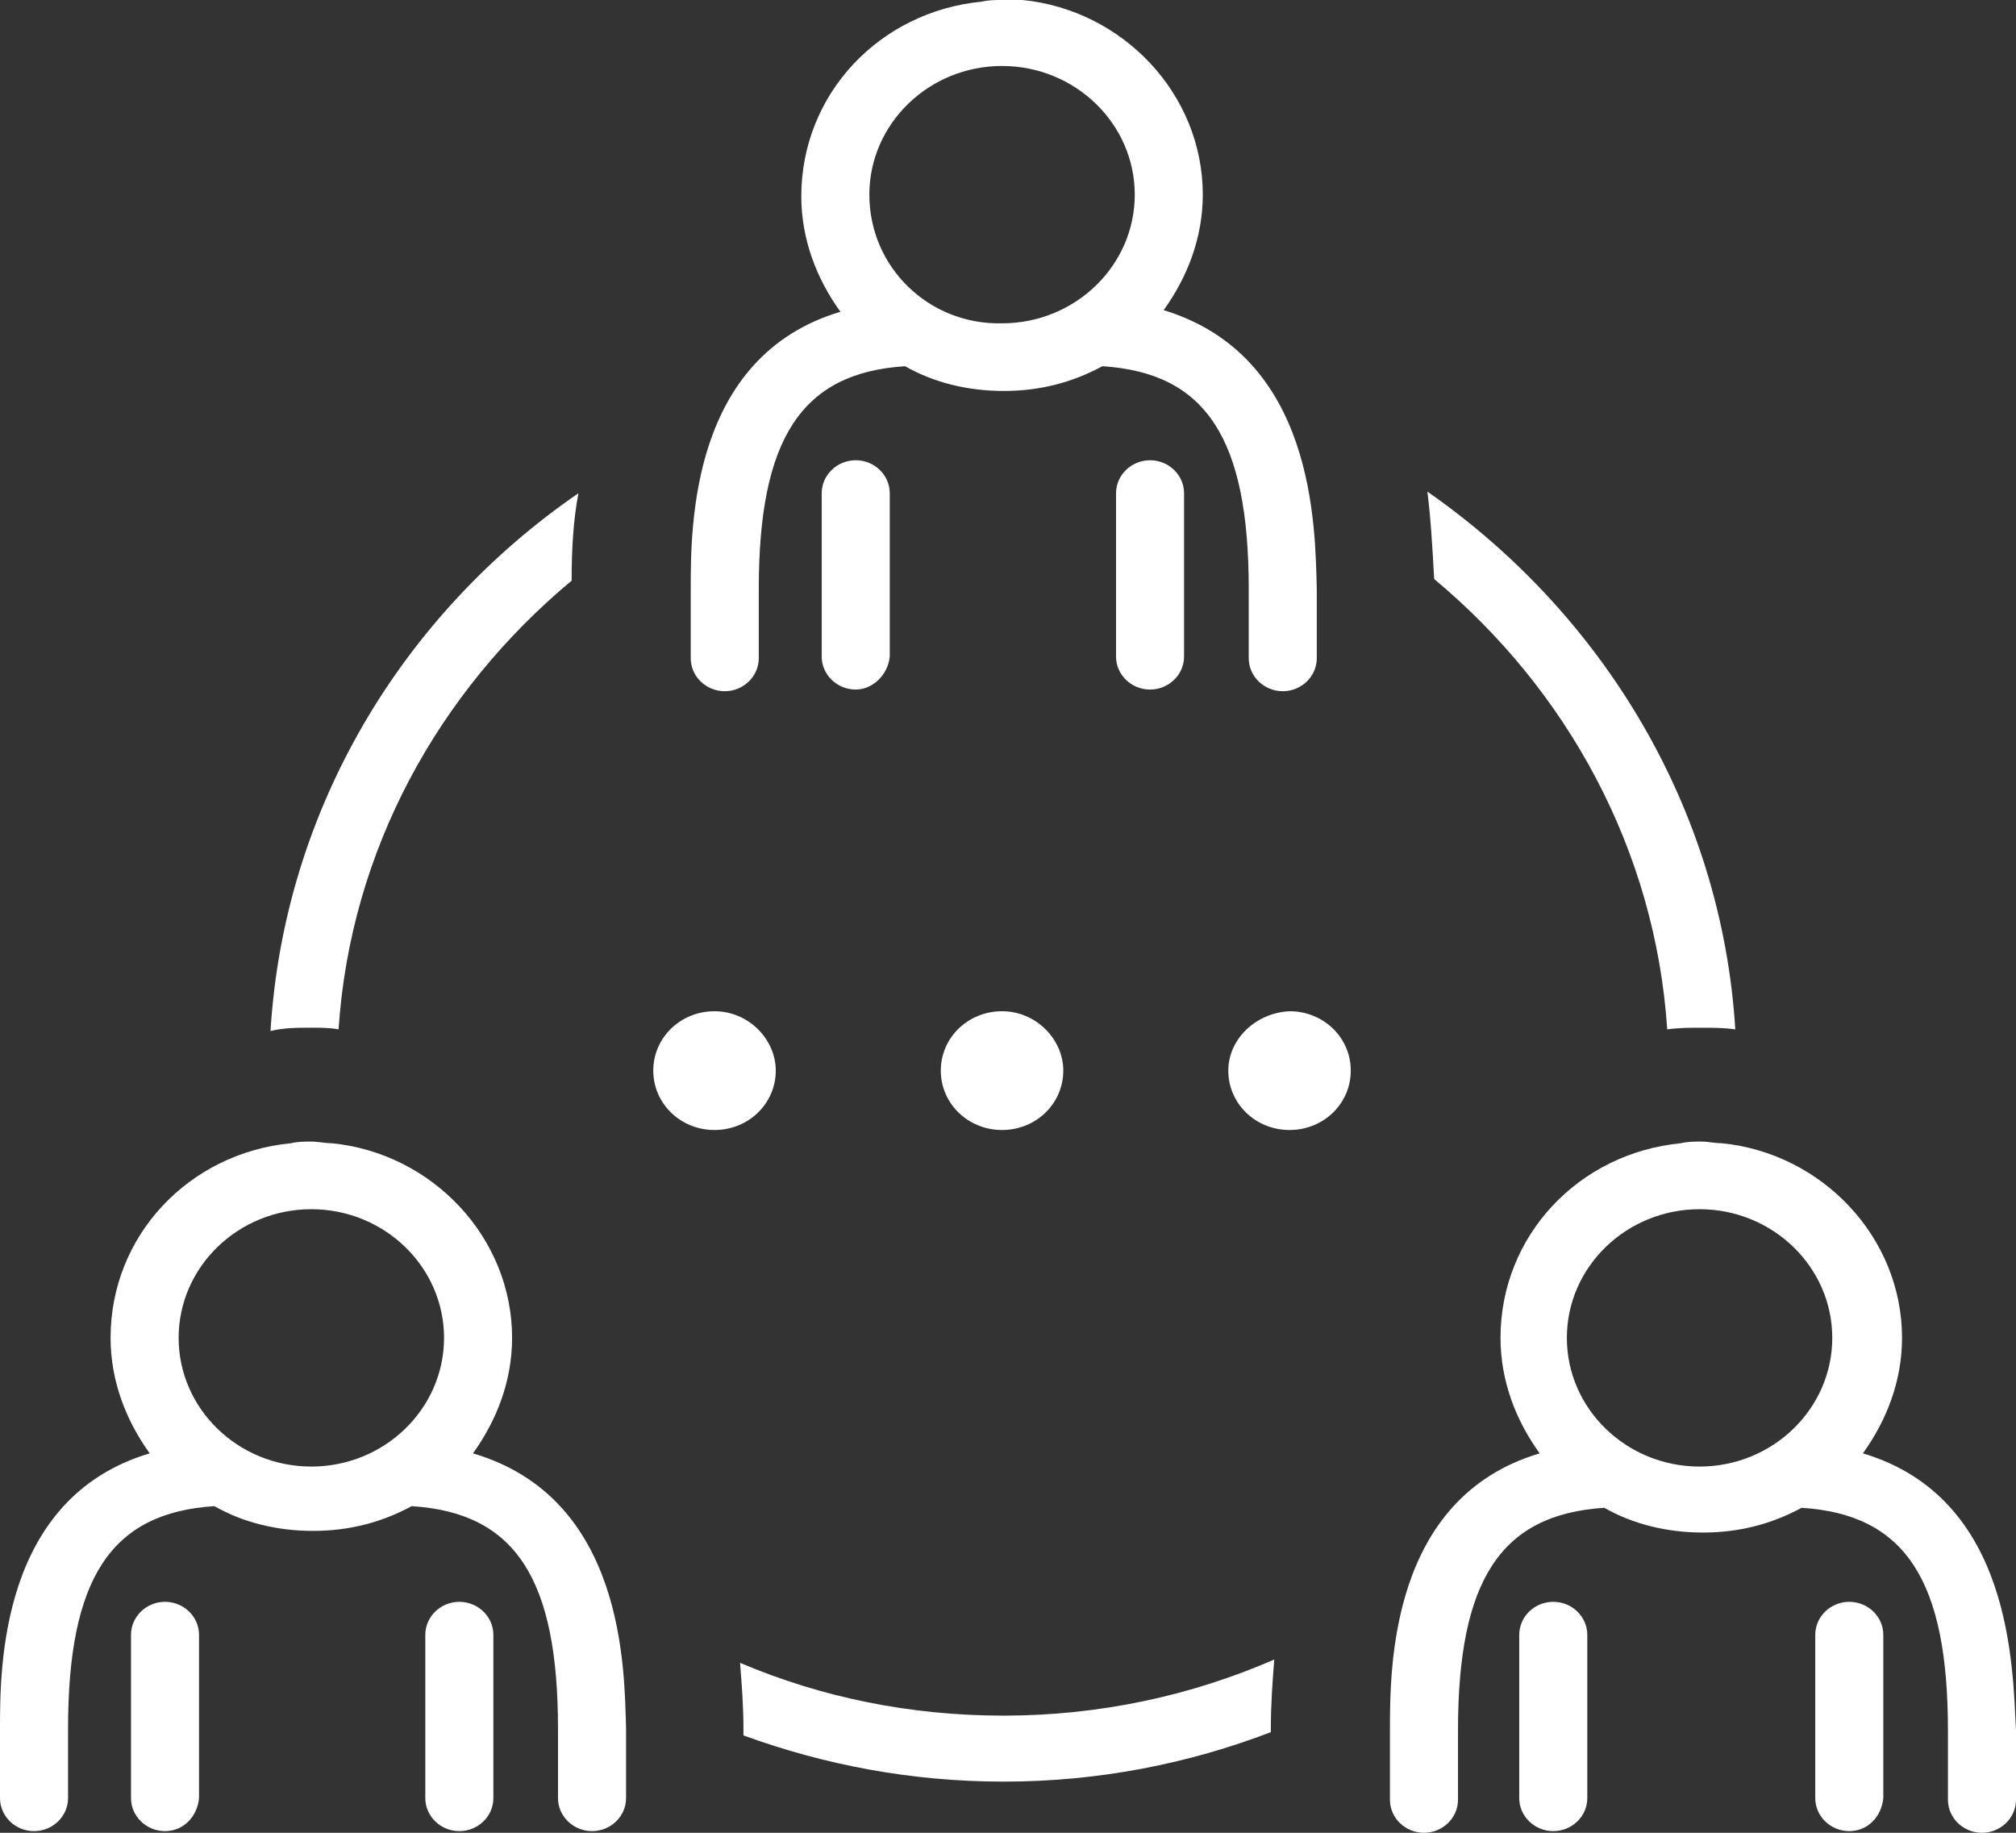<svg width="66" height="60" viewBox="0 0 66 60" fill="none" xmlns="http://www.w3.org/2000/svg">
<rect x="0" y="0" width="66" height="60" fill="#333333" stroke="none"/>
<path d="M10.193 33.644C10.471 33.644 10.805 33.644 11.084 33.698C11.474 27.812 14.37 22.627 18.714 19.009C18.714 17.983 18.77 17.011 18.937 16.147C13.2 20.089 9.302 26.462 8.856 33.752C9.302 33.644 9.747 33.644 10.193 33.644Z" fill="white"/>
<path d="M5.402 59.946C4.79 59.946 4.289 59.46 4.289 58.866V53.519C4.289 52.925 4.79 52.439 5.402 52.439C6.015 52.439 6.516 52.925 6.516 53.519V58.866C6.461 59.46 6.015 59.946 5.402 59.946Z" fill="white"/>
<path d="M15.038 59.946C14.425 59.946 13.924 59.46 13.924 58.866V53.519C13.924 52.925 14.425 52.439 15.038 52.439C15.65 52.439 16.152 52.925 16.152 53.519V58.866C16.152 59.46 15.65 59.946 15.038 59.946Z" fill="white"/>
<path d="M15.484 47.579C16.263 46.499 16.765 45.203 16.765 43.798C16.765 40.504 14.147 37.75 10.861 37.426C10.638 37.426 10.415 37.372 10.192 37.372C9.97 37.372 9.747 37.372 9.524 37.426C6.182 37.75 3.62 40.45 3.62 43.798C3.62 45.203 4.122 46.499 4.901 47.579C0 49.037 0 54.599 0 56.598V58.866C0 59.46 0.501 59.946 1.114 59.946C1.727 59.946 2.228 59.46 2.228 58.866V56.598C2.228 51.683 3.62 49.523 7.018 49.307C7.965 49.847 9.078 50.117 10.248 50.117C11.418 50.117 12.476 49.847 13.479 49.307C16.876 49.523 18.268 51.683 18.268 56.598V58.866C18.268 59.46 18.77 59.946 19.382 59.946C19.995 59.946 20.496 59.46 20.496 58.866V56.598C20.441 54.599 20.441 49.037 15.484 47.579ZM5.848 43.798C5.848 41.476 7.797 39.586 10.192 39.586C12.587 39.586 14.537 41.476 14.537 43.798C14.537 46.121 12.587 48.011 10.192 48.011C7.797 48.011 5.848 46.121 5.848 43.798Z" fill="white"/>
<path d="M54.582 33.699C54.972 33.645 55.306 33.645 55.696 33.645C56.086 33.645 56.42 33.645 56.81 33.699C56.364 26.462 52.466 20.09 46.729 16.093C46.84 16.958 46.896 17.93 46.952 18.956C51.296 22.574 54.192 27.812 54.582 33.699Z" fill="white"/>
<path d="M41.605 56.597C41.605 55.787 41.661 55.031 41.717 54.328C38.987 55.517 35.98 56.165 32.861 56.165C29.798 56.165 26.901 55.571 24.228 54.437C24.284 55.139 24.339 55.841 24.339 56.597V56.813C27.013 57.785 29.853 58.325 32.861 58.325C35.98 58.325 38.932 57.731 41.605 56.705V56.597Z" fill="white"/>
<path d="M50.851 59.946C50.238 59.946 49.737 59.46 49.737 58.866V53.519C49.737 52.925 50.238 52.439 50.851 52.439C51.463 52.439 51.965 52.925 51.965 53.519V58.866C51.965 59.46 51.463 59.946 50.851 59.946Z" fill="white"/>
<path d="M60.542 59.946C59.929 59.946 59.428 59.46 59.428 58.866V53.519C59.428 52.925 59.929 52.439 60.542 52.439C61.155 52.439 61.656 52.925 61.656 53.519V58.866C61.6 59.46 61.155 59.946 60.542 59.946Z" fill="white"/>
<path d="M60.987 47.579C61.767 46.499 62.269 45.203 62.269 43.798C62.269 40.504 59.651 37.75 56.365 37.426C56.142 37.426 55.919 37.372 55.696 37.372C55.474 37.372 55.251 37.372 55.028 37.426C51.686 37.75 49.124 40.45 49.124 43.798C49.124 45.203 49.625 46.499 50.405 47.579C45.504 49.037 45.504 54.599 45.504 56.652V58.92C45.504 59.514 46.005 60 46.618 60C47.23 60 47.732 59.514 47.732 58.92V56.652C47.732 51.737 49.124 49.577 52.522 49.361C53.468 49.901 54.582 50.171 55.752 50.171C56.922 50.171 57.98 49.901 58.982 49.361C62.38 49.577 63.772 51.737 63.772 56.652V58.92C63.772 59.514 64.273 60 64.886 60C65.499 60 66 59.514 66 58.92V56.652C65.889 54.599 65.889 49.037 60.987 47.579ZM51.296 43.798C51.296 41.476 53.246 39.586 55.641 39.586C58.035 39.586 59.985 41.476 59.985 43.798C59.985 46.121 58.035 48.011 55.641 48.011C53.246 48.011 51.296 46.121 51.296 43.798Z" fill="white"/>
<path d="M28.015 22.574C27.403 22.574 26.901 22.088 26.901 21.494V16.147C26.901 15.553 27.403 15.067 28.015 15.067C28.628 15.067 29.129 15.553 29.129 16.147V21.494C29.073 22.088 28.572 22.574 28.015 22.574Z" fill="white"/>
<path d="M37.651 22.574C37.038 22.574 36.537 22.088 36.537 21.494V16.147C36.537 15.553 37.038 15.067 37.651 15.067C38.263 15.067 38.764 15.553 38.764 16.147V21.494C38.764 22.088 38.263 22.574 37.651 22.574Z" fill="white"/>
<path d="M38.096 10.153C38.876 9.073 39.377 7.777 39.377 6.373C39.377 3.078 36.76 0.324 33.474 0C33.251 0 33.028 0 32.805 0C32.582 0 32.36 0 32.137 0.054C28.795 0.378 26.233 3.078 26.233 6.427C26.233 7.831 26.734 9.127 27.514 10.207C22.613 11.665 22.613 17.227 22.613 19.28V21.548C22.613 22.142 23.114 22.628 23.727 22.628C24.339 22.628 24.841 22.142 24.841 21.548V19.28C24.841 14.365 26.233 12.205 29.631 11.989C30.577 12.529 31.691 12.799 32.861 12.799C34.031 12.799 35.089 12.529 36.091 11.989C39.489 12.205 40.881 14.365 40.881 19.28V21.548C40.881 22.142 41.382 22.628 41.995 22.628C42.608 22.628 43.109 22.142 43.109 21.548V19.28C43.053 17.227 43.053 11.665 38.096 10.153ZM28.461 6.373C28.461 4.05 30.41 2.16 32.805 2.16C35.2 2.16 37.15 4.05 37.15 6.373C37.15 8.695 35.2 10.585 32.805 10.585C30.41 10.639 28.461 8.749 28.461 6.373Z" fill="white"/>
<path d="M34.81 35.049C34.81 36.129 33.919 36.993 32.805 36.993C31.691 36.993 30.8 36.129 30.8 35.049C30.8 33.969 31.691 33.105 32.805 33.105C33.919 33.105 34.81 34.023 34.81 35.049Z" fill="white"/>
<path d="M25.397 35.049C25.397 36.129 24.506 36.993 23.392 36.993C22.278 36.993 21.387 36.129 21.387 35.049C21.387 33.969 22.278 33.105 23.392 33.105C24.506 33.105 25.397 34.023 25.397 35.049Z" fill="white"/>
<path d="M40.212 35.049C40.212 36.129 41.103 36.993 42.218 36.993C43.331 36.993 44.222 36.129 44.222 35.049C44.222 33.969 43.331 33.105 42.218 33.105C41.103 33.159 40.212 34.023 40.212 35.049Z" fill="white"/>
</svg>
